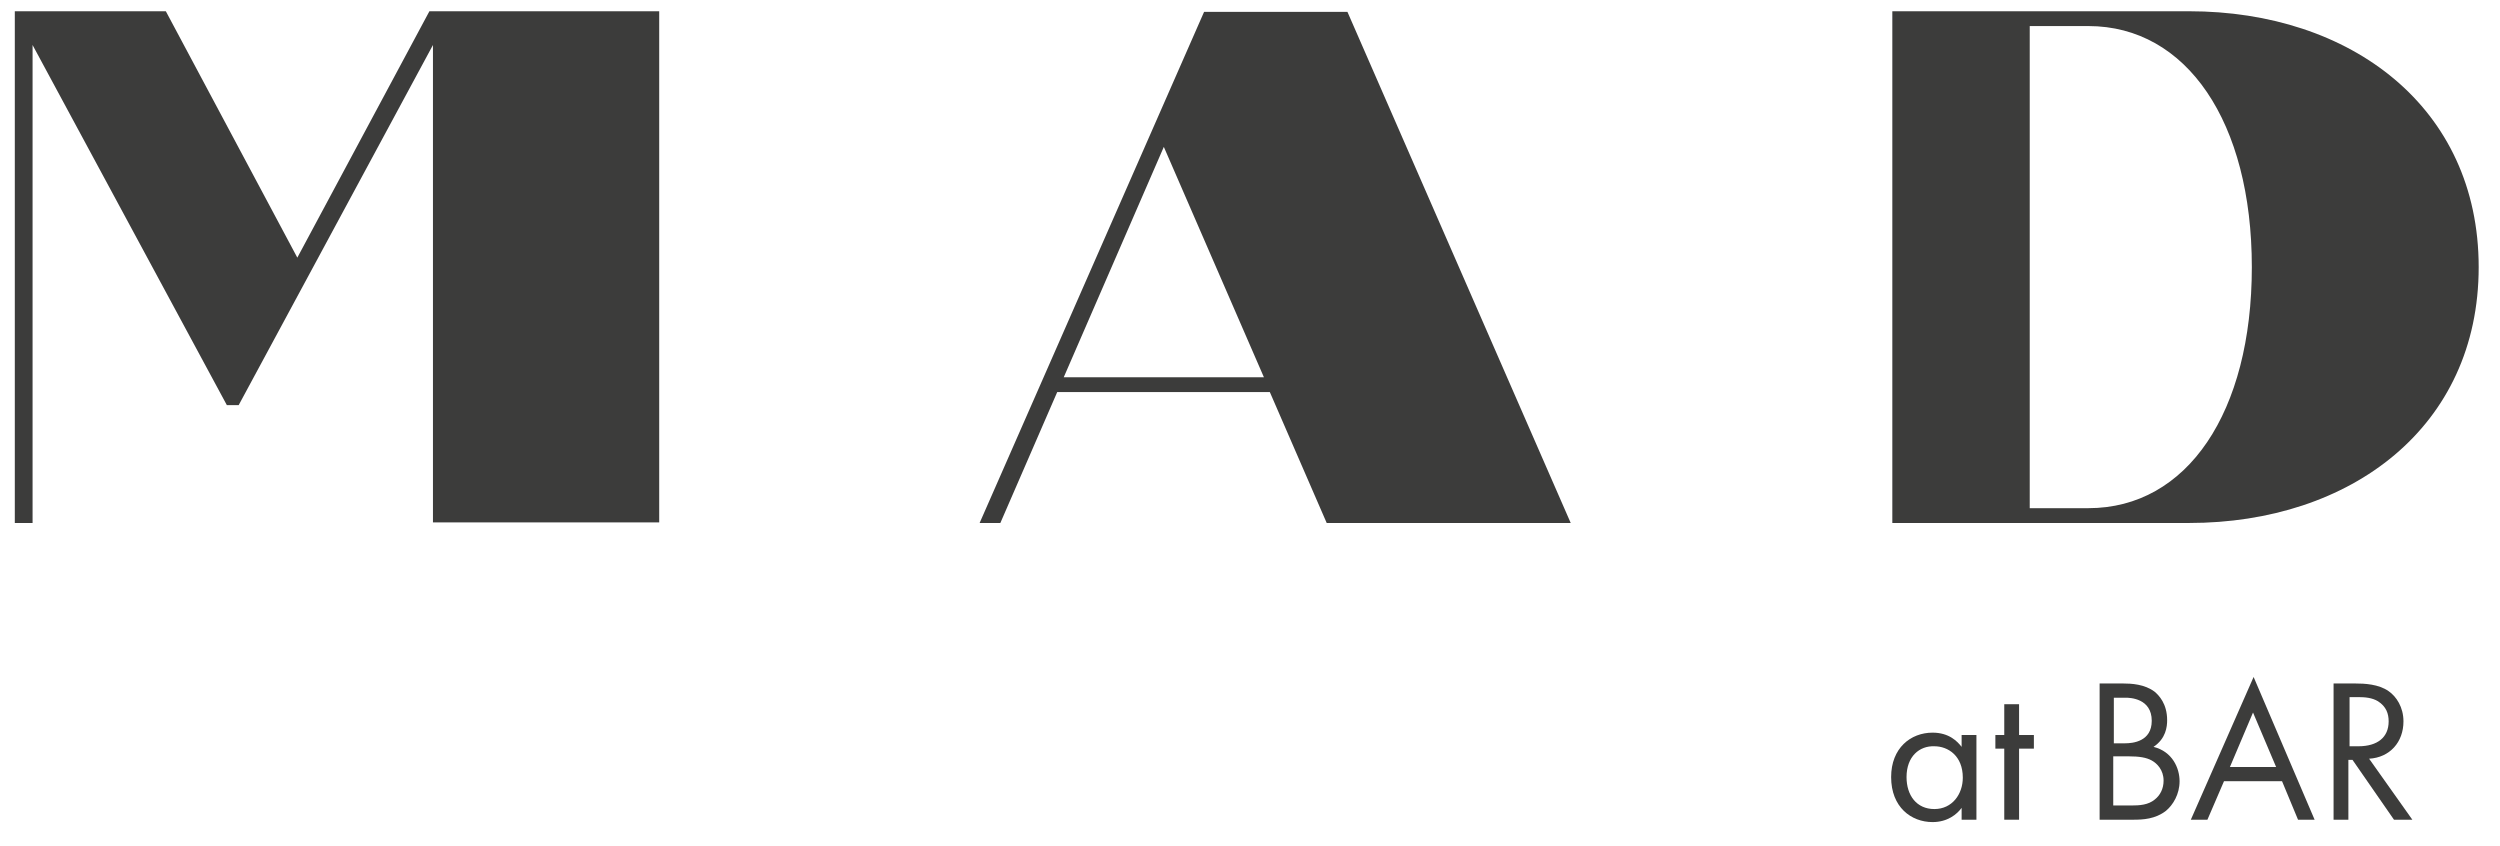 <?xml version="1.0" encoding="utf-8"?>
<!-- Generator: Adobe Illustrator 25.0.0, SVG Export Plug-In . SVG Version: 6.00 Build 0)  -->
<svg version="1.1" xmlns="http://www.w3.org/2000/svg" xmlns:xlink="http://www.w3.org/1999/xlink" x="0px" y="0px"
	 viewBox="0 0 422.1 142.8" style="enable-background:new 0 0 422.1 142.8;" xml:space="preserve">
<style type="text/css">
	.st0{fill:#3C3C3B;}
</style>
<g id="Layer_1">
	<line class="st0" x1="73.8" y1="45.2" x2="111.9" y2="45.2"/>
	<g>
		<g>
			<path class="st0" d="M321.9,131.2c0,3.1,1.7,5.4,4.7,5.4c3,0,4.8-2.5,4.8-5.3c0-3.7-2.5-5.3-4.8-5.3
				C324.1,125.9,321.9,127.7,321.9,131.2 M331.2,124.1h2.5v14.3h-2.5v-2c-0.8,1.1-2.4,2.4-4.9,2.4c-3.6,0-7-2.5-7-7.6
				c0-4.9,3.3-7.5,7-7.5c2.8,0,4.2,1.5,4.9,2.4V124.1z"/>
			<polygon class="st0" points="338.4,118.9 338.4,124.1 336.9,124.1 336.9,126.4 338.4,126.4 338.4,138.4 340.9,138.4 340.9,126.4 
				343.4,126.4 343.4,124.1 340.9,124.1 340.9,118.9 			"/>
			<path class="st0" d="M356.9,136h2.9c1.5,0,2.9-0.1,4-1c0.9-0.7,1.5-1.8,1.5-3.2c0-1.8-1.1-2.9-2-3.4c-0.9-0.5-2.1-0.7-3.9-0.7
				h-2.6V136z M356.9,125.5h1.9c1.3,0,4.5-0.3,4.5-3.8c0-3.8-3.7-3.9-4.4-3.9h-2V125.5z M358.5,115.4c1.3,0,3.6,0.1,5.3,1.4
				c0.7,0.6,2.1,2,2.1,4.8c0,1.1-0.2,3.1-2.3,4.5c3.2,0.8,4.4,3.6,4.4,5.8s-1.1,4-2.3,5c-1.8,1.4-3.9,1.5-5.5,1.5h-5.7v-23H358.5z"
				/>
			<path class="st0" d="M380.4,120.3l3.9,9.2h-7.8L380.4,120.3z M369.9,138.4h2.8l2.8-6.5h9.8l2.7,6.5h2.8l-10.3-24.1L369.9,138.4z"
				/>
			<path class="st0" d="M396.6,126h1.6c3.2,0,5.1-1.5,5.1-4.2c0-1.3-0.4-2.5-1.8-3.4c-1-0.6-2.2-0.7-3.3-0.7h-1.5V126z M397.7,115.4
				c1.5,0,3.9,0.1,5.6,1.3c1.3,0.9,2.5,2.7,2.5,5.1c0,3.5-2.3,6.1-5.8,6.3l7.3,10.3h-3.1l-7-10.1h-0.7v10.1H394v-23H397.7z"/>
		</g>
		<path class="st0" d="M111.3,1.9v86.3H73.1V7.6L40.3,68.4h-2L5.5,7.6v80.7h-3V1.9H28l22.2,41.6L72.5,1.9H111.3z"/>
		<path class="st0" d="M214.4,66.2h-35.9l-9.6,22.1h-3.5l37.9-86.3h24.2l37.7,86.3H224L214.4,66.2z M213.4,63.7l-16.9-38.9
			l-16.9,38.9H213.4z"/>
		<path class="st0" d="M418.5,45.1c0,27-21.6,43.2-48.9,43.2h-50.1V1.9h50.1C396.9,1.9,418.5,18.1,418.5,45.1z M380.2,45.1
			c0-24.5-11-40.7-27.6-40.7h-9.9v81.4h9.9C369.3,85.8,380.2,69.6,380.2,45.1z"/>
	</g>
</g>
<g id="Guides">
</g>
</svg>

